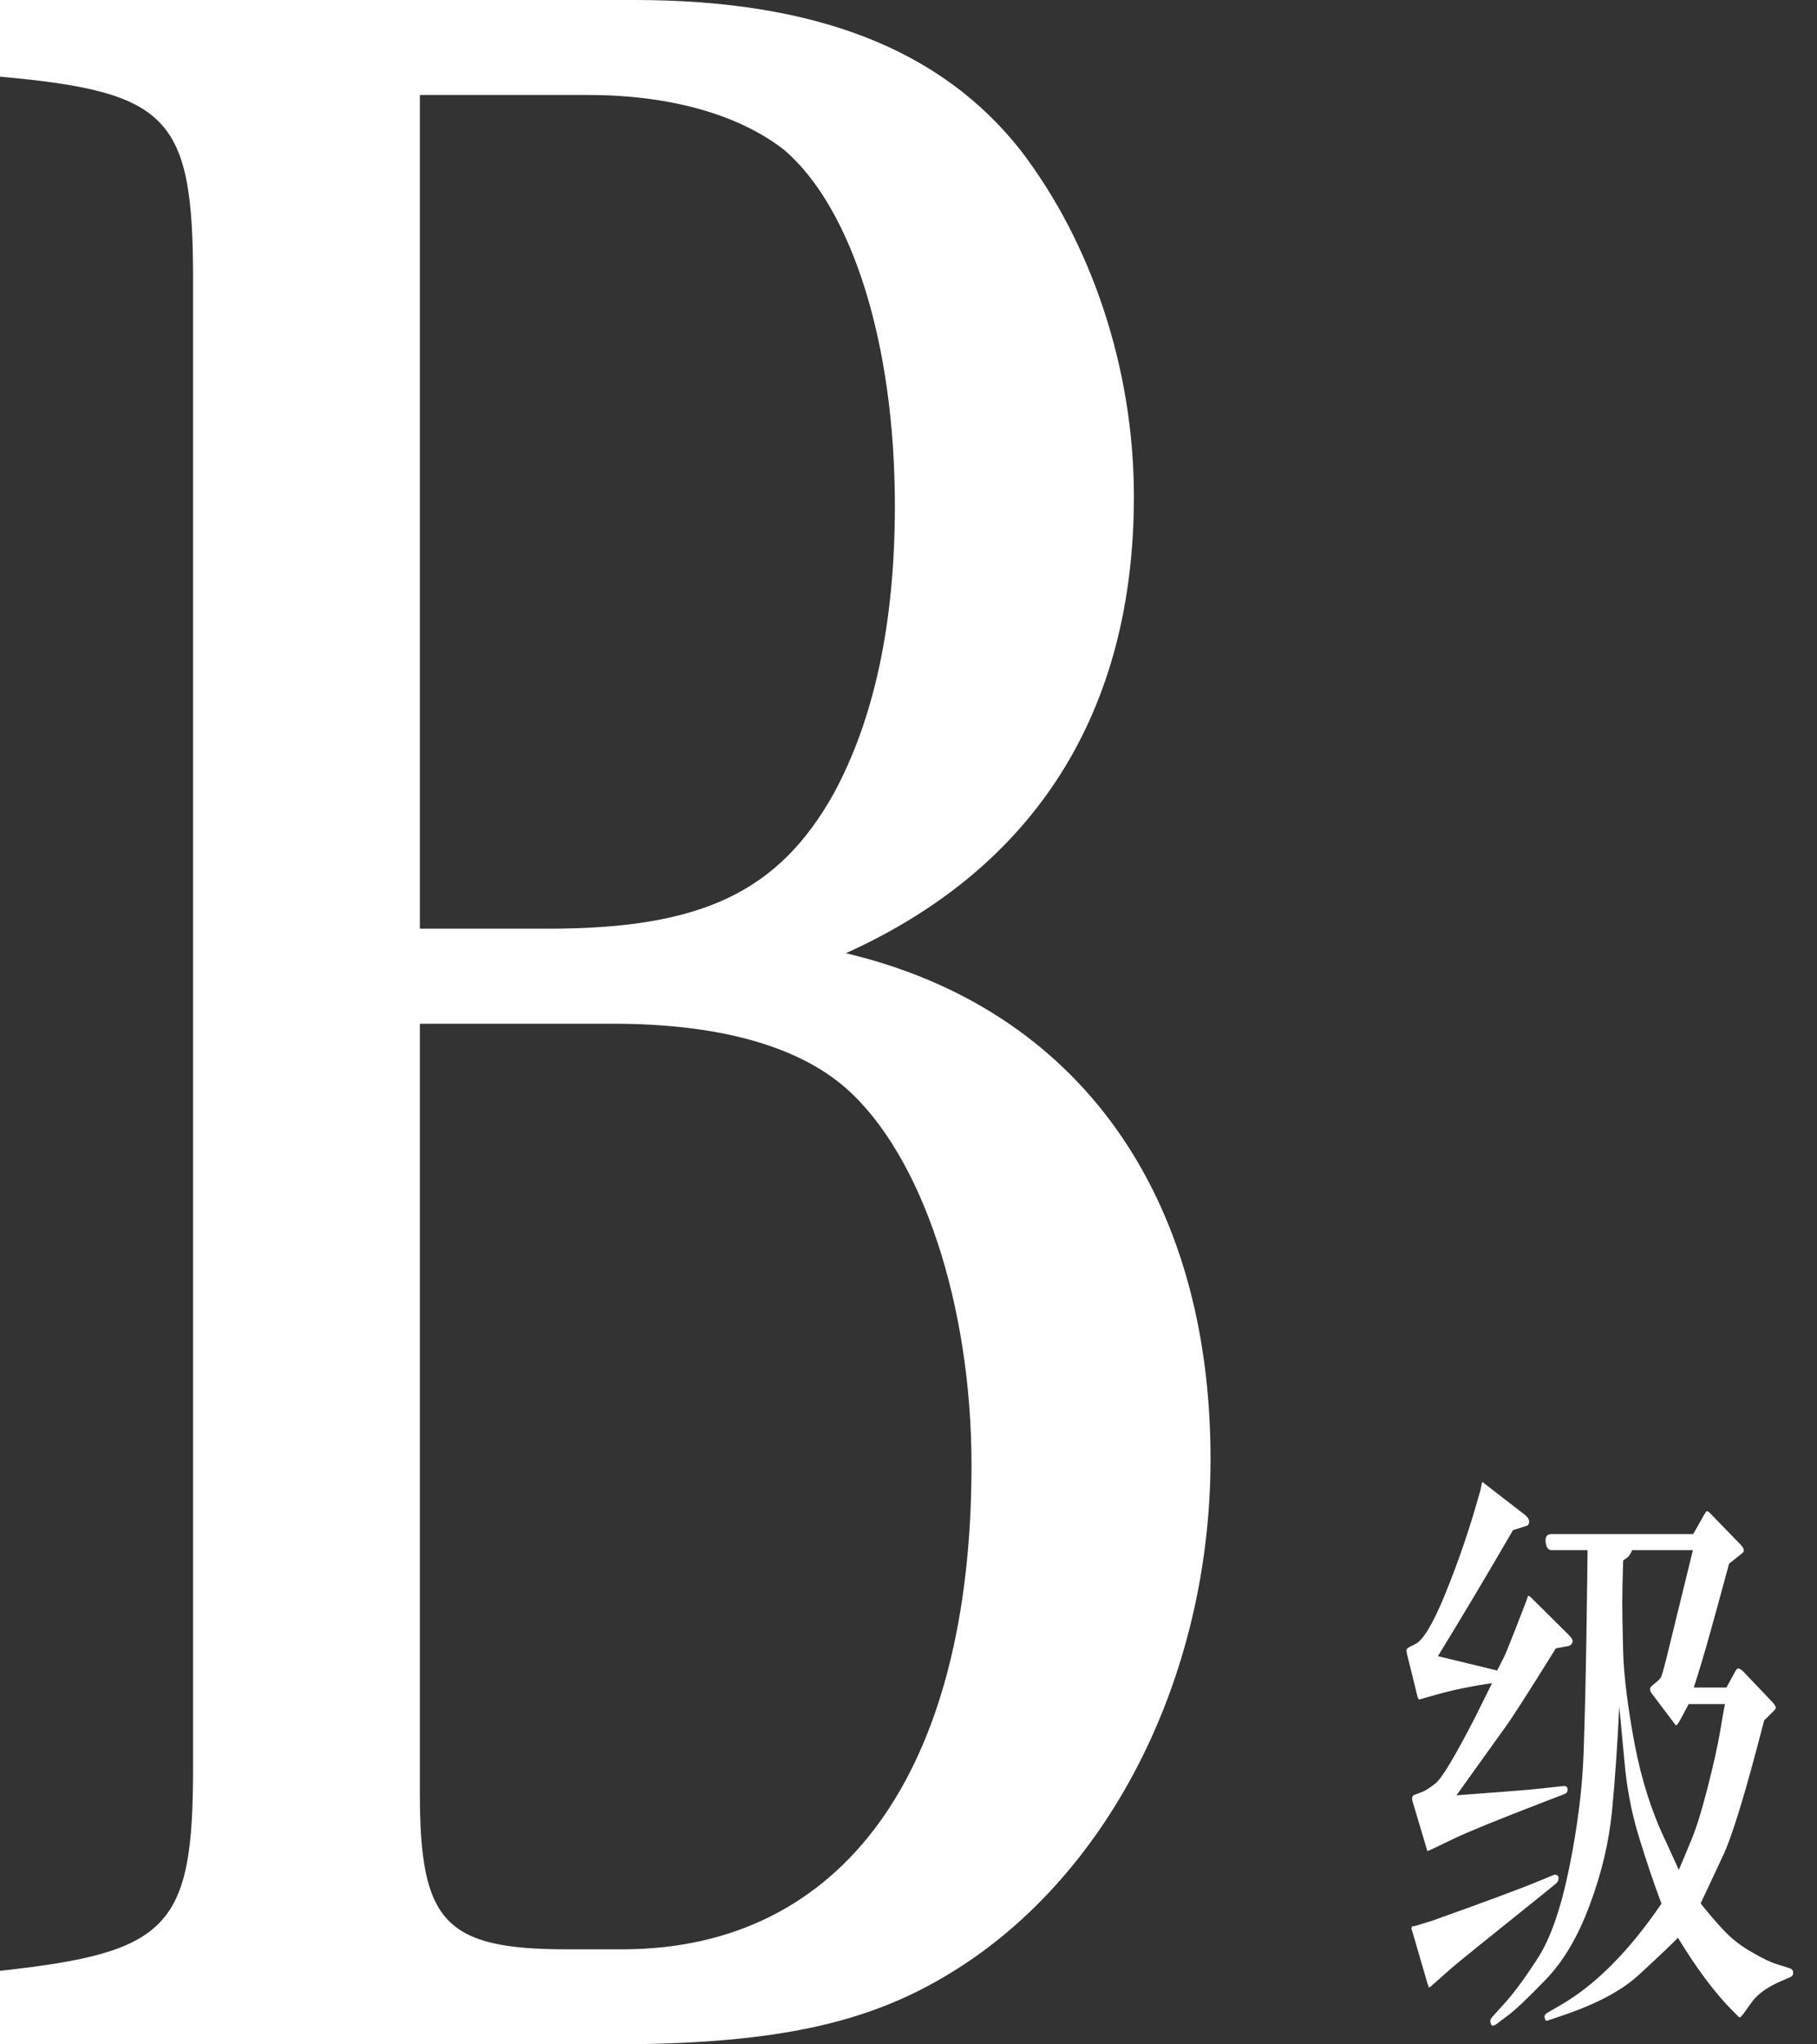 <svg width="40" height="45" viewBox="0 0 40 45" fill="none" xmlns="http://www.w3.org/2000/svg">
<rect x="0" y="0" width="40" height="45" fill="#333333" stroke="none"/>
<path d="M0 0V1.687C3.711 2.024 4.25 2.564 4.25 6.139V38.928C4.25 42.436 3.711 42.976 0 43.381V45H13.426C16.867 45 18.958 44.595 20.78 43.516C24.355 41.424 26.649 36.971 26.649 32.114C26.649 26.312 23.748 22.196 18.621 20.982C22.804 19.093 24.962 15.652 24.962 10.93C24.962 8.096 24.018 5.33 22.466 3.306C20.712 1.079 17.946 0 13.966 0H0ZM9.243 20.442V2.091H12.954C14.843 2.091 16.327 2.564 17.271 3.306C18.756 4.588 19.7 7.556 19.7 11.132C19.7 13.763 19.228 15.855 18.351 17.474C17.136 19.633 15.45 20.442 12.076 20.442H9.243ZM9.243 22.534H13.493C15.787 22.534 17.541 23.006 18.621 23.951C20.307 25.435 21.387 28.741 21.387 32.249C21.387 38.995 18.553 42.908 13.696 42.908H12.481C9.783 42.908 9.243 42.301 9.243 39.468V22.534Z" fill="white"/>
<path d="M34.949 34.122H34.158C34.084 34.122 34.04 34.063 34.026 33.944C34.013 33.826 34.057 33.767 34.158 33.767H37.275L37.525 33.325C37.547 33.29 37.562 33.27 37.571 33.266C37.584 33.257 37.611 33.272 37.65 33.312L38.322 34.004C38.349 34.034 38.366 34.059 38.375 34.076C38.384 34.089 38.388 34.109 38.388 34.136C38.388 34.157 38.368 34.182 38.329 34.208L38.065 34.419C37.872 35.13 37.725 35.666 37.624 36.026C37.523 36.386 37.411 36.76 37.288 37.146H38.006L38.197 36.797C38.223 36.749 38.245 36.725 38.263 36.725C38.285 36.72 38.322 36.742 38.375 36.791L39.027 37.476C39.058 37.511 39.073 37.533 39.073 37.542C39.078 37.546 39.082 37.553 39.087 37.562C39.091 37.57 39.093 37.581 39.093 37.594C39.093 37.603 39.084 37.619 39.067 37.641L38.836 37.871C38.428 39.461 38.12 40.465 37.914 40.882L37.439 41.897C37.597 42.099 37.764 42.294 37.94 42.483C38.116 42.672 38.324 42.834 38.566 42.971C38.808 43.111 38.99 43.199 39.113 43.234L39.403 43.326C39.451 43.344 39.475 43.375 39.475 43.419C39.48 43.467 39.456 43.502 39.403 43.524L39.146 43.636C38.887 43.755 38.696 43.895 38.573 44.058L38.375 44.334C38.335 44.383 38.311 44.407 38.303 44.407C38.294 44.411 38.274 44.396 38.243 44.361L38.111 44.229C37.734 43.843 37.343 43.318 36.939 42.654C36.728 42.865 36.438 43.14 36.069 43.478C35.7 43.816 35.147 44.111 34.409 44.361L34.079 44.473C34.062 44.482 34.046 44.482 34.033 44.473C34.024 44.473 34.018 44.464 34.013 44.447C34.009 44.433 34.005 44.413 34 44.387C34 44.361 34.02 44.334 34.059 44.308L34.343 44.143C35.116 43.7 35.86 42.953 36.576 41.903C36.405 41.447 36.238 40.952 36.076 40.421C35.913 39.889 35.808 39.332 35.759 38.747L35.647 37.562C35.608 38.392 35.555 39.154 35.489 39.848C35.423 40.537 35.259 41.233 34.995 41.936C34.736 42.635 34.409 43.186 34.013 43.59C33.622 43.994 33.346 44.255 33.183 44.374L32.946 44.552C32.885 44.596 32.845 44.6 32.827 44.565C32.814 44.534 32.808 44.506 32.808 44.479C32.812 44.453 32.827 44.425 32.854 44.394L33.104 44.117C33.324 43.876 33.572 43.539 33.849 43.109C34.13 42.679 34.363 42.011 34.547 41.106C34.731 40.197 34.837 39.347 34.863 38.556C34.89 37.761 34.909 36.929 34.923 36.059C34.936 35.185 34.942 34.742 34.942 34.728L34.949 34.122ZM37.268 34.122H35.931C35.909 34.171 35.889 34.208 35.871 34.234C35.858 34.261 35.812 34.298 35.733 34.346C35.72 34.759 35.713 35.071 35.713 35.282C35.713 35.488 35.72 35.855 35.733 36.382C35.751 36.909 35.834 37.575 35.983 38.379C36.137 39.182 36.365 39.898 36.669 40.526L36.958 41.159C37.046 40.952 37.143 40.722 37.248 40.467C37.354 40.208 37.47 39.828 37.597 39.327C37.725 38.827 37.815 38.42 37.868 38.108C37.92 37.792 37.956 37.592 37.973 37.509H37.176L36.985 37.865C36.945 37.935 36.919 37.972 36.906 37.977C36.892 37.977 36.879 37.966 36.866 37.944L36.359 37.272C36.346 37.254 36.337 37.239 36.333 37.225C36.328 37.212 36.326 37.197 36.326 37.179C36.326 37.157 36.337 37.135 36.359 37.114L36.484 37.008C36.524 36.977 36.552 36.944 36.57 36.909C36.587 36.87 36.616 36.773 36.655 36.619L36.734 36.303L37.268 34.122ZM31.655 36.455L32.959 36.771C33.065 36.569 33.133 36.431 33.163 36.356C33.194 36.277 33.258 36.116 33.355 35.875L33.605 35.229L33.638 35.13C33.647 35.117 33.673 35.133 33.717 35.176L34.547 36C34.595 36.048 34.62 36.09 34.62 36.125C34.615 36.187 34.576 36.224 34.501 36.237L34.251 36.283C33.644 37.258 33.271 37.84 33.13 38.029L32.063 39.518C32.459 39.487 32.832 39.459 33.183 39.433C33.539 39.406 33.789 39.384 33.934 39.367L34.415 39.314C34.477 39.31 34.508 39.334 34.508 39.386C34.512 39.439 34.488 39.474 34.435 39.492L33.974 39.67C32.981 40.052 32.329 40.318 32.017 40.467L31.576 40.678C31.479 40.726 31.428 40.748 31.424 40.744C31.42 40.739 31.407 40.698 31.385 40.619L31.108 39.69C31.09 39.633 31.084 39.595 31.088 39.578C31.093 39.542 31.106 39.52 31.128 39.512L31.286 39.452C31.365 39.426 31.47 39.36 31.602 39.255C31.738 39.149 32.028 38.666 32.472 37.805L32.847 37.048C32.399 37.114 31.995 37.197 31.635 37.298L31.332 37.384L31.246 37.41C31.229 37.406 31.215 37.386 31.207 37.351L30.976 36.415C30.967 36.376 30.963 36.345 30.963 36.323C30.963 36.301 30.987 36.277 31.035 36.25L31.154 36.191C31.325 36.108 31.541 35.752 31.8 35.124C32.059 34.491 32.283 33.854 32.472 33.213L32.59 32.805L32.623 32.64C32.628 32.631 32.632 32.624 32.636 32.62L32.709 32.679L33.578 33.351C33.636 33.4 33.664 33.45 33.664 33.503C33.66 33.551 33.638 33.58 33.598 33.589L33.308 33.681C32.755 34.634 32.204 35.559 31.655 36.455ZM31.51 42.285C32.691 41.864 33.477 41.572 33.868 41.409L34.204 41.271C34.226 41.262 34.251 41.264 34.277 41.277C34.303 41.286 34.314 41.312 34.31 41.356C34.306 41.4 34.286 41.435 34.251 41.462L33.961 41.699C32.792 42.635 32.127 43.173 31.964 43.313L31.576 43.656C31.505 43.722 31.466 43.752 31.457 43.748C31.453 43.744 31.442 43.713 31.424 43.656L31.134 42.661L31.075 42.463C31.07 42.441 31.075 42.422 31.088 42.404L31.16 42.391L31.51 42.285Z" fill="white"/>
</svg>
